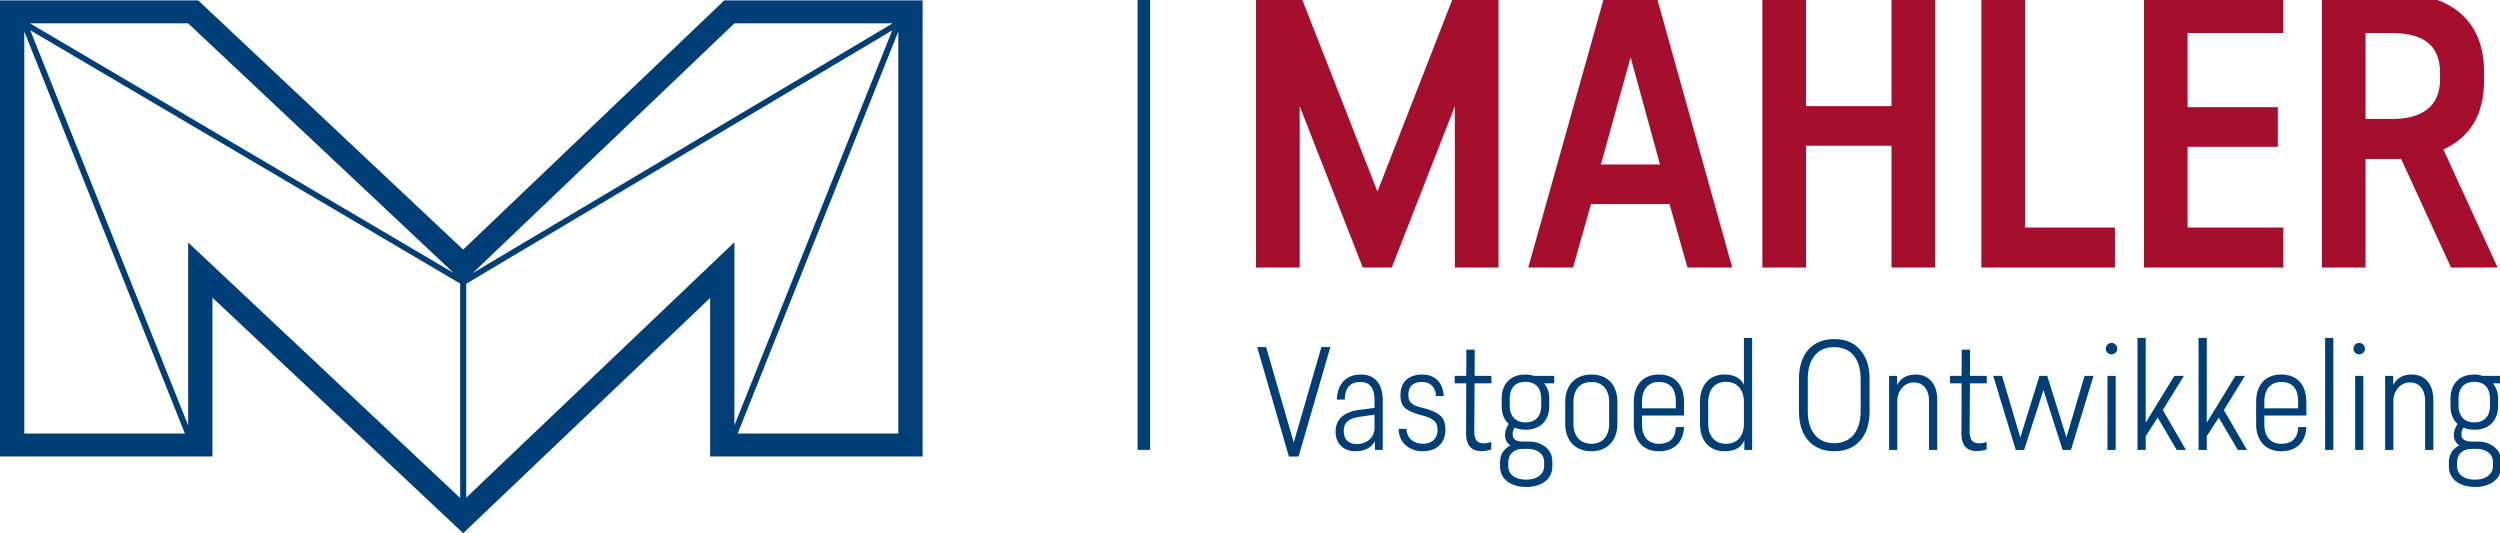 <svg xmlns="http://www.w3.org/2000/svg" width="365.685" height="77.987" viewBox="0 0 96.754 20.634"><defs><clipPath clipPathUnits="userSpaceOnUse" id="a"><path d="M0 1280h2560V0H0z"/></clipPath></defs><path d="M28.549 16.778l6.217-15.56v15.56zm-10.505 2.483v-8.28l16.488-9.807-6.109 15.29v-7.09zM7.282 9.386v7.078L1.172 1.171l16.637 9.803v8.298zM.94 1.218l6.216 15.56H.94zm16.619 9.348L1.162.904h6.12zM28.423.904h6.122l-16.25 9.664zm6.343-.889H28.03l-.275.264-9.83 9.38L7.945.274 7.67.015H0v17.651h8.222V11.52l9.037 8.488.667.626.662-.63 8.896-8.474v6.136h8.222V.015zm15.491 17.653h-.374l-1.228-4.235H49l1.07 3.692 1.07-3.692h.346z" fill="#003e78"/><g clip-path="url(#a)" transform="matrix(.353 0 0 -.353 -90.311 424.042)"><path d="M406.537 1155.793l-1.444-.209c-1.3-.176-1.926-.561-1.926-1.589 0-.899.498-1.428 1.444-1.428 1.172 0 1.926.818 1.926 1.733zm.899 1.556v-5.424h-.851v.963c-.417-.738-1.14-1.108-2.166-1.108-1.285 0-2.151.851-2.151 2.135 0 1.364.883 2.167 2.632 2.407l1.637.209v.85c0 1.333-.514 1.991-1.541 1.991-1.124 0-1.701-.642-1.717-1.927h-.866c.048 1.686.994 2.745 2.616 2.745 1.589 0 2.407-1.059 2.407-2.841m6.68.481h-.85c-.016.964-.627 1.542-1.509 1.542-1.01 0-1.509-.482-1.509-1.43 0-.448.161-.801.418-.962.192-.112.208-.16.465-.24l.256-.097c.113-.016.514-.144.626-.16.82-.225 1.397-.498 1.75-.82.37-.32.545-.833.545-1.523 0-1.477-.979-2.36-2.455-2.36-1.557 0-2.664.979-2.664 2.456h.851c.016-1.011.77-1.637 1.813-1.637.914 0 1.59.529 1.59 1.492 0 .563-.145.899-.53 1.14-.37.257-.595.32-1.22.497-.835.24-1.156.354-1.653.675-.466.32-.659.802-.659 1.524 0 1.413.851 2.263 2.408 2.263 1.397 0 2.28-.931 2.327-2.36m3.39 1.397l-.033-5.216c0-.979.337-1.365 1.027-1.365.274 0 .562.05.836.161v-.834a3.468 3.468 0 0 0-1.059-.177c-1.14 0-1.7.642-1.7 1.926l.014 5.505h-1.267v.82h1.267l.016 2.871h.915l-.016-2.872h1.845v-.819zm7.305-1.701c0 1.172-.61 1.862-1.717 1.862-1.14 0-1.733-.69-1.733-1.862v-.738c0-1.156.626-1.846 1.733-1.846 1.107 0 1.717.69 1.717 1.846zm-2.07-5.49c-.883-.015-1.54-.561-1.54-1.475v-.401c0-.947.77-1.493 1.973-1.493 1.156 0 1.958.578 1.958 1.493v.433c0 .914-.77 1.444-1.798 1.444zm3.498 7.192h-1.107a2.612 2.612 0 0 0 .562-1.654v-.818c0-1.59-.963-2.616-2.584-2.616-.45 0-.85.08-1.204.224a1.19 1.19 0 0 1-.225-.738c0-.53.386-.786 1.14-.786h.626c.722 0 1.333-.193 1.83-.594.497-.401.755-.931.755-1.621v-.514c0-1.364-1.14-2.246-2.858-2.246-1.733 0-2.873.882-2.873 2.246v.45c0 .834.386 1.46 1.14 1.86a1.296 1.296 0 0 0-.594 1.125c0 .433.144.85.417 1.22-.529.465-.786 1.139-.786 1.99v.818c0 1.589.995 2.617 2.6 2.617.337 0 .626-.05.9-.145h2.261zm2.106-2.071v-2.36c0-1.348.738-2.197 1.975-2.197 1.236 0 1.942.849 1.942 2.198v2.359c0 1.364-.706 2.215-1.942 2.215-1.268 0-1.975-.851-1.975-2.215m4.816-2.391c0-1.797-1.092-2.985-2.841-2.985-1.782 0-2.873 1.188-2.873 2.985v2.424c0 1.813 1.091 3 2.873 3 1.781 0 2.841-1.155 2.841-3zm2.701 2.455v-.738h3.706v.738c0 1.428-.625 2.15-1.861 2.15-1.172 0-1.845-.818-1.845-2.15m0-1.525v-.963c0-1.348.673-2.134 1.845-2.134 1.204 0 1.83.61 1.86 1.83h.9c-.064-1.622-1.043-2.649-2.76-2.649-1.686 0-2.744 1.14-2.744 2.985v2.424c0 1.845 1.01 3.001 2.744 3.001 1.78 0 2.76-1.14 2.76-3.049v-1.445zm7.258-.898c0-1.35.72-2.2 1.958-2.2 1.235 0 1.957.85 1.957 2.2v2.375c0 1.348-.722 2.215-1.957 2.215-1.237 0-1.958-.867-1.958-2.215zm4.814-2.873h-.85v1.059c-.338-.802-1.06-1.203-2.183-1.203-1.653 0-2.68 1.188-2.68 2.985v2.423c0 1.814 1.027 3.002 2.68 3.002 1.076 0 1.83-.434 2.134-1.14v5.152h.899zm6.104 7.752v-3.5c0-2.198 1.076-3.514 2.89-3.514 1.845 0 2.904 1.316 2.904 3.515v3.499c0 2.199-1.027 3.515-2.905 3.515-1.862 0-2.889-1.316-2.889-3.515m5.746 3.21c.69-.787 1.027-1.846 1.027-3.178v-3.563c0-2.712-1.444-4.365-3.868-4.365-2.423 0-3.868 1.653-3.868 4.365v3.563c0 2.696 1.413 4.365 3.868 4.365 1.22 0 2.167-.401 2.841-1.187m8.448-5.457v-5.505h-.9v5.344c0 1.237-.594 2.055-1.668 2.055-.498 0-.932-.192-1.285-.594-.352-.402-.53-.882-.53-1.476v-5.33h-.898v8.122h.884v-1.027c.304.642.946 1.172 2.02 1.172 1.478 0 2.377-1.076 2.377-2.761m3.583 1.797l-.033-5.216c0-.979.337-1.365 1.027-1.365.274 0 .562.05.836.161v-.834a3.468 3.468 0 0 0-1.06-.177c-1.14 0-1.7.642-1.7 1.926l.015 5.505h-1.267v.82h1.267l.016 2.871h.915l-.016-2.872h1.845v-.819zm11.077-7.302h-.915l-2.102 6.564-2.12-6.564h-.915l-2.47 8.12h.962l2.006-6.756 2.103 6.757h.851l2.102-6.757 1.99 6.757h.98zm4.901 0h-.899v8.121h.899zm-.017 11.539c.258-.257.258-.642 0-.883a.63.63 0 0 0-.882 0 .631.631 0 0 0 0 .883c.256.257.642.257.882 0m3.309-8.554l3.146 5.136h1.042l-2.31-3.756 2.535-4.365h-1.01l-2.087 3.546-1.316-2.038v-1.508h-.899v12.277h.9zm6.696 0l3.146 5.136h1.042l-2.31-3.756 2.535-4.365h-1.01l-2.087 3.546-1.316-2.038v-1.508h-.899v12.277h.9zm6.312 2.311v-.738h3.706v.738c0 1.428-.625 2.15-1.86 2.15-1.173 0-1.846-.818-1.846-2.15m0-1.525v-.963c0-1.348.673-2.134 1.845-2.134 1.204 0 1.83.61 1.861 1.83h.9c-.065-1.622-1.044-2.649-2.76-2.649-1.687 0-2.745 1.14-2.745 2.985v2.424c0 1.845 1.01 3.001 2.744 3.001 1.781 0 2.76-1.14 2.76-3.049v-1.445zm7.563-3.771h-.899v12.277h.899zm3.292 0h-.899v8.121h.899zm-.017 11.539c.257-.257.257-.642 0-.883a.63.63 0 0 0-.882 0 .63.63 0 0 0 0 .883c.256.257.641.257.882 0m7.69-6.034v-5.505h-.899v5.344c0 1.237-.595 2.055-1.669 2.055-.498 0-.932-.192-1.284-.594-.353-.402-.53-.882-.53-1.476v-5.33h-.899v8.122h.884v-1.027c.304.642.946 1.172 2.021 1.172 1.477 0 2.376-1.076 2.376-2.761m6.214.096c0 1.172-.61 1.862-1.717 1.862-1.14 0-1.733-.69-1.733-1.862v-.738c0-1.156.626-1.846 1.733-1.846 1.107 0 1.717.69 1.717 1.846zm-2.07-5.49c-.883-.015-1.54-.561-1.54-1.475v-.401c0-.947.77-1.493 1.973-1.493 1.156 0 1.958.578 1.958 1.493v.433c0 .914-.77 1.444-1.798 1.444zm3.498 7.192h-1.107a2.612 2.612 0 0 0 .562-1.654v-.818c0-1.59-.963-2.616-2.584-2.616-.45 0-.85.08-1.204.224a1.19 1.19 0 0 1-.225-.738c0-.53.386-.786 1.14-.786h.626c.722 0 1.333-.193 1.83-.594.497-.401.755-.931.755-1.621v-.514c0-1.364-1.14-2.246-2.858-2.246-1.733 0-2.873.882-2.873 2.246v.45c0 .834.386 1.46 1.14 1.86a1.296 1.296 0 0 0-.594 1.125c0 .433.144.85.417 1.22-.529.465-.786 1.139-.786 1.99v.818c0 1.589.995 2.617 2.6 2.617.337 0 .626-.05.9-.145h2.261zm-148.332-7.295h-1.373v50.075h1.373z" fill="#003e78"/><path d="M420.132 1171.92h-4.786v17.7l-6.919-17.7h-3.178l-6.918 17.7v-17.7h-4.788v30.088h4.788l8.527-21.76 8.488 21.76h4.786zm11.224 11.304h6.477l-3.22 11.746zm14.4-11.303h-4.906l-1.971 6.957h-8.61l-1.97-6.957h-4.907l8.447 30.086h5.51zm22.246-.001h-4.787v13.354h-9.371v-13.354h-4.788v30.088h4.788v-12.389h9.372v12.39h4.787zm9.856 4.384h9.855v-4.384H473.07v30.087h4.787zm28.318 21.32h-10.498v-8.125h9.896v-4.345h-9.896v-8.85h10.498v-4.383h-15.285v30.087h15.285zm9.012-9.413h2.976c3.219 0 5.19 1.408 5.19 4.304v.804c0 2.856-1.73 4.304-5.19 4.304h-2.976zm9.372-16.29l-5.47 11.906h-3.902v-11.907H510.4v30.088h8.004c5.955 0 9.775-2.896 9.775-8.568v-1.045c0-3.662-1.488-6.195-4.465-7.523l5.954-12.952z" fill="#a50f2d"/></g></svg>